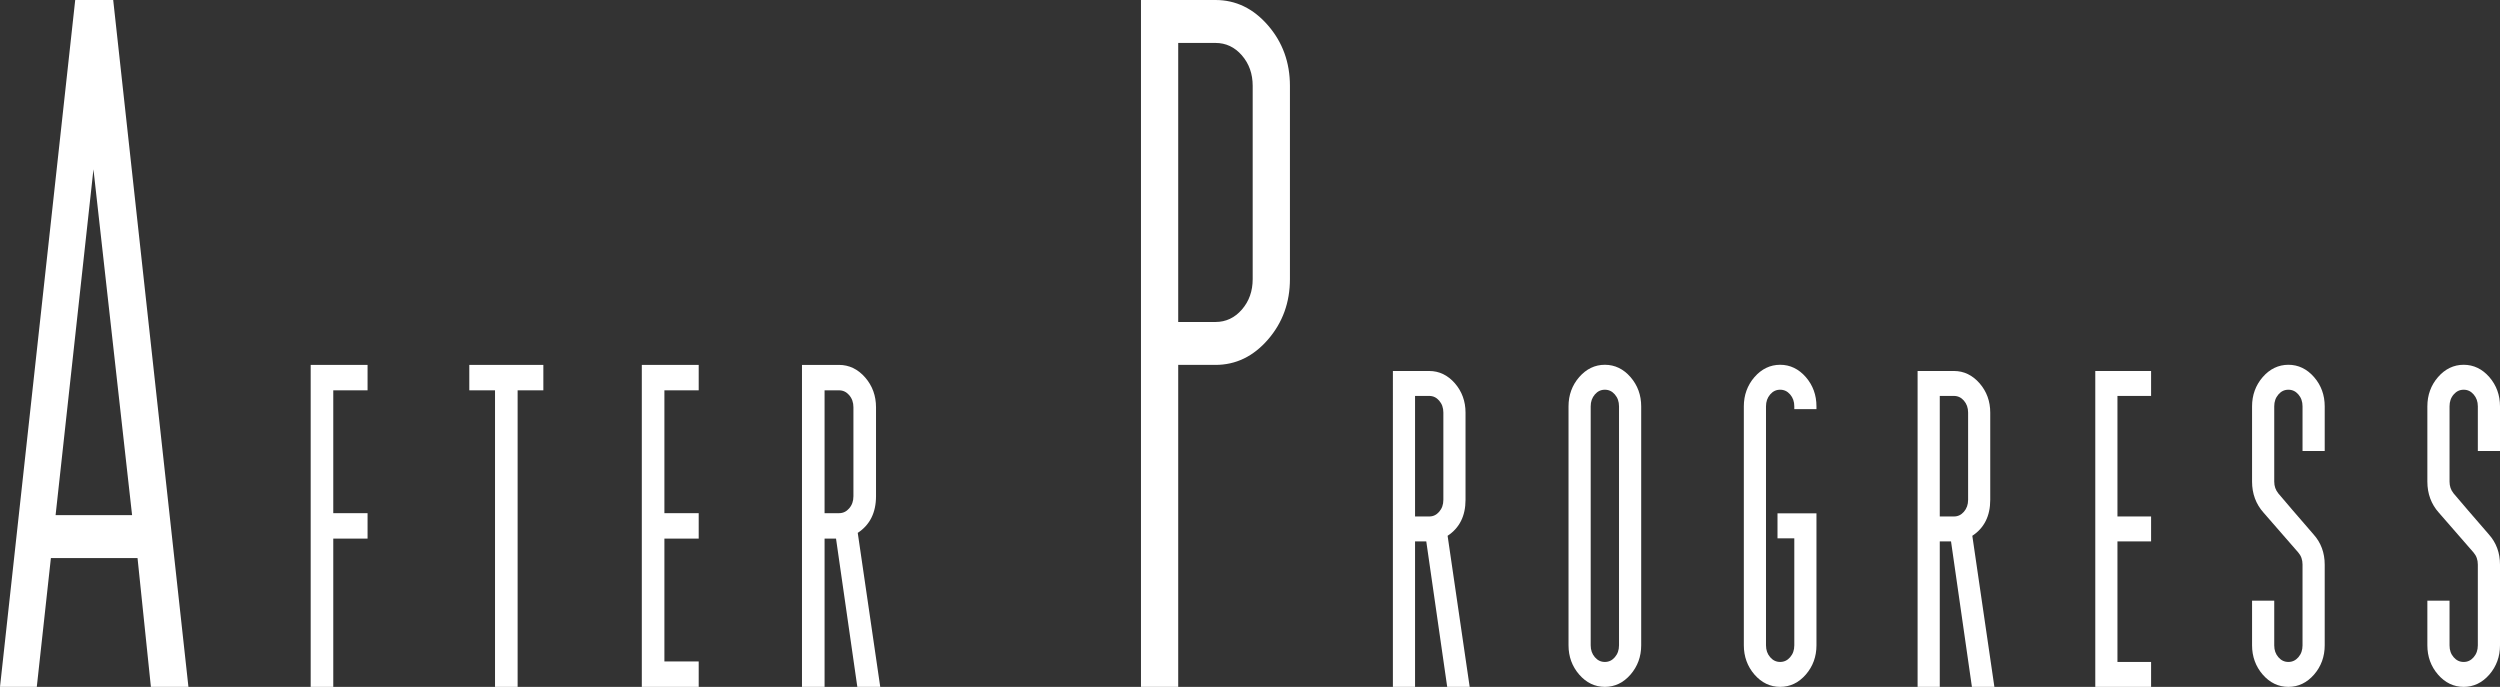 <?xml version="1.0" encoding="utf-8"?>
<!-- Generator: Adobe Illustrator 15.0.2, SVG Export Plug-In  -->
<!DOCTYPE svg PUBLIC "-//W3C//DTD SVG 1.1//EN" "http://www.w3.org/Graphics/SVG/1.1/DTD/svg11.dtd">
<svg version="1.1"
	 xmlns="http://www.w3.org/2000/svg" xmlns:xlink="http://www.w3.org/1999/xlink" xmlns:a="http://ns.adobe.com/AdobeSVGViewerExtensions/3.0/"
	 x="0px" y="0px" width="808px" height="222px" viewBox="0 0 808 222" overflow="visible" enable-background="new 0 0 808 222"
	 xml:space="preserve">
<rect x="0" y="0" width="808" height="222" fill="#333333" stroke="none"/>
<defs>
</defs>
<path fill="#FFFFFF" d="M60.901,222H48.769l-4.318-41.623H16.447L11.892,222H0L24.31,0h12.277L60.901,222z M42.69,166.5
	L30.204,54.731L17.967,166.5H42.69z"/>
<polygon fill="#FFFFFF" points="118.796,126.154 118.796,117.936 100.413,117.936 100.413,222 107.713,222 107.713,174.076 
	118.796,174.076 118.796,165.858 107.713,165.858 107.713,126.154 "/>
<polygon fill="#FFFFFF" points="151.678,117.936 151.678,126.154 159.993,126.154 159.993,222 167.295,222 167.295,126.154 
	175.611,126.154 175.611,117.936 "/>
<polygon fill="#FFFFFF" points="207.432,222 225.82,222 225.82,213.781 214.733,213.781 214.733,174.076 225.82,174.076 
	225.82,165.858 214.733,165.858 214.733,126.154 225.82,126.154 225.82,117.936 207.432,117.936 "/>
<path fill="#FFFFFF" d="M277.224,172.223c3.922-2.562,5.905-6.543,5.905-11.837v-28.754c0-3.712-1.172-6.946-3.493-9.619
	c-2.347-2.704-5.195-4.077-8.469-4.077h-11.966V222h7.301v-47.924l3.7-0.004L277.089,222h7.406L277.224,172.223z M266.501,126.154
	h4.666c1.3,0,2.371,0.504,3.28,1.549c0.928,1.072,1.38,2.36,1.38,3.929v28.754c0,1.571-0.452,2.854-1.379,3.923
	c-0.908,1.043-1.979,1.55-3.281,1.55h-4.666V126.154z"/>
<path fill="#FFFFFF" d="M416.906,90.188c0,7.587-2.373,14.108-7.104,19.562c-4.736,5.46-10.395,8.185-16.968,8.185h-12.036V222
	h-12.036V0h24.072c6.573,0,12.232,2.732,16.968,8.189c4.73,5.455,7.104,11.981,7.104,19.564V90.188z M404.869,90.188V27.753
	c0-3.886-1.16-7.167-3.487-9.854c-2.328-2.681-5.181-4.022-8.548-4.022h-12.036v90.189h12.036c3.367,0,6.22-1.344,8.548-4.024
	C403.709,97.36,404.869,94.075,404.869,90.188z"/>
<path fill="#FFFFFF" d="M473.658,161.551v-28.213c0-3.636-1.158-6.812-3.424-9.44c-2.303-2.647-5.104-3.994-8.316-3.994h-11.734V222
	h7.16v-47.02l3.629-0.004L467.736,222H475l-7.135-48.832C471.705,170.646,473.658,166.746,473.658,161.551z M457.344,127.963h4.574
	c1.279,0,2.332,0.5,3.217,1.521c0.912,1.054,1.359,2.313,1.359,3.854v28.213c0,1.536-0.447,2.803-1.359,3.85
	c-0.885,1.025-1.936,1.521-3.217,1.521h-4.574V127.963z"/>
<path fill="#FFFFFF" d="M518.691,117.896c-3.215,0-6.004,1.348-8.305,3.996c-2.281,2.625-3.439,5.801-3.439,9.44v77.231
	c0,3.641,1.158,6.815,3.439,9.441c2.299,2.653,5.088,3.994,8.305,3.994c3.213,0,6.016-1.341,8.307-3.994
	c2.275-2.627,3.436-5.803,3.436-9.441v-77.231c0-3.638-1.16-6.812-3.436-9.44C524.705,119.243,521.902,117.896,518.691,117.896z
	 M521.91,212.42c-0.887,1.02-1.936,1.522-3.219,1.522c-1.277,0-2.334-0.503-3.221-1.524c-0.91-1.051-1.359-2.311-1.359-3.854
	v-77.231c0-1.542,0.449-2.801,1.359-3.854c0.887-1.021,1.943-1.521,3.221-1.521c1.281,0,2.332,0.502,3.219,1.521
	c0.91,1.055,1.357,2.314,1.357,3.854v77.231C523.268,210.107,522.82,211.365,521.91,212.42z"/>
<path fill="#FFFFFF" d="M575.346,117.896c-3.209,0-6.012,1.348-8.316,3.996c-2.264,2.625-3.424,5.801-3.424,9.44v77.231
	c0,3.641,1.16,6.815,3.424,9.441c2.301,2.653,5.104,3.994,8.316,3.994s6.006-1.341,8.307-3.994c2.279-2.627,3.428-5.803,3.428-9.441
	v-42.644h-12.594v8.06h5.43v34.584c0,1.543-0.439,2.801-1.352,3.855c-0.885,1.02-1.947,1.522-3.219,1.522
	c-1.281,0-2.332-0.503-3.219-1.524c-0.91-1.051-1.357-2.311-1.357-3.854v-77.231c0-1.542,0.447-2.801,1.359-3.854
	c0.885-1.021,1.936-1.521,3.217-1.521c1.271,0,2.332,0.502,3.219,1.521c0.912,1.055,1.352,2.314,1.352,3.854v0.894h7.164v-0.894
	c0-3.638-1.148-6.812-3.428-9.44C581.35,119.243,578.559,117.896,575.346,117.896z"/>
<path fill="#FFFFFF" d="M643.246,161.551v-28.213c0-3.636-1.15-6.812-3.43-9.44c-2.303-2.647-5.092-3.994-8.303-3.994h-11.746V222
	h7.166v-47.02l3.637-0.004L637.322,222h7.264l-7.135-48.832C641.301,170.646,643.246,166.746,643.246,161.551z M626.934,127.963
	h4.58c1.268,0,2.328,0.5,3.219,1.521c0.908,1.055,1.359,2.315,1.359,3.854v28.213c0,1.536-0.451,2.802-1.359,3.85
	c-0.889,1.025-1.947,1.521-3.219,1.521h-4.58V127.963z"/>
<polygon fill="#FFFFFF" points="677.197,222 695.232,222 695.232,213.942 684.361,213.942 684.361,174.98 695.232,174.98 
	695.232,166.922 684.361,166.922 684.361,127.963 695.232,127.963 695.232,119.903 677.197,119.903 "/>
<path fill="#FFFFFF" d="M739.609,117.896c-3.213,0-6.018,1.348-8.316,3.998c-2.266,2.625-3.428,5.801-3.428,9.439v24.33
	c0,3.897,1.252,7.265,3.699,10.006l11.223,12.883c0.939,1.09,1.389,2.366,1.389,3.902v26.127c0,1.536-0.436,2.79-1.346,3.842
	c-0.889,1.018-1.949,1.519-3.221,1.519c-1.285,0-2.334-0.499-3.223-1.515c-0.906-1.045-1.355-2.292-1.355-3.824v-14.475h-7.166
	v14.436c0,3.641,1.162,6.815,3.428,9.441c2.297,2.653,5.102,3.994,8.316,3.994s6.004-1.341,8.307-3.994
	c2.277-2.627,3.428-5.803,3.428-9.441v-26.078c0-3.81-1.207-7.094-3.59-9.748c-5.145-5.926-8.977-10.395-11.4-13.272
	c-0.885-1.091-1.322-2.341-1.322-3.81v-24.323c0-1.542,0.449-2.801,1.361-3.854c0.885-1.021,1.934-1.521,3.217-1.521
	c1.271,0,2.33,0.502,3.219,1.521c0.912,1.055,1.348,2.314,1.348,3.854v14.435h7.168v-14.435c0-3.638-1.15-6.812-3.428-9.44
	C745.611,119.243,742.822,117.896,739.609,117.896z"/>
<path fill="#FFFFFF" d="M808,145.768v-14.435c0-3.638-1.158-6.812-3.428-9.44c-2.303-2.649-5.105-3.996-8.316-3.996
	c-3.213,0-6.006,1.348-8.305,3.998c-2.279,2.625-3.428,5.801-3.428,9.439v24.33c0,3.897,1.24,7.265,3.689,10.006l11.223,12.883
	c0.938,1.09,1.398,2.366,1.398,3.902v26.127c0,1.536-0.447,2.79-1.357,3.842c-0.889,1.018-1.936,1.519-3.221,1.519
	c-1.275,0-2.334-0.499-3.221-1.515c-0.91-1.045-1.346-2.292-1.346-3.824v-14.475h-7.166v14.436c0,3.641,1.148,6.815,3.428,9.441
	c2.299,2.653,5.09,3.994,8.305,3.994c3.213,0,6.016-1.341,8.316-3.994c2.27-2.627,3.428-5.803,3.428-9.441v-26.078
	c0-3.81-1.217-7.094-3.586-9.748c-5.148-5.926-8.99-10.395-11.412-13.272c-0.889-1.091-1.312-2.341-1.312-3.81v-24.323
	c0-1.542,0.436-2.801,1.348-3.854c0.889-1.021,1.945-1.521,3.219-1.521c1.283,0,2.332,0.502,3.217,1.521
	c0.914,1.055,1.361,2.314,1.361,3.854v14.435H808z"/>
</svg>
